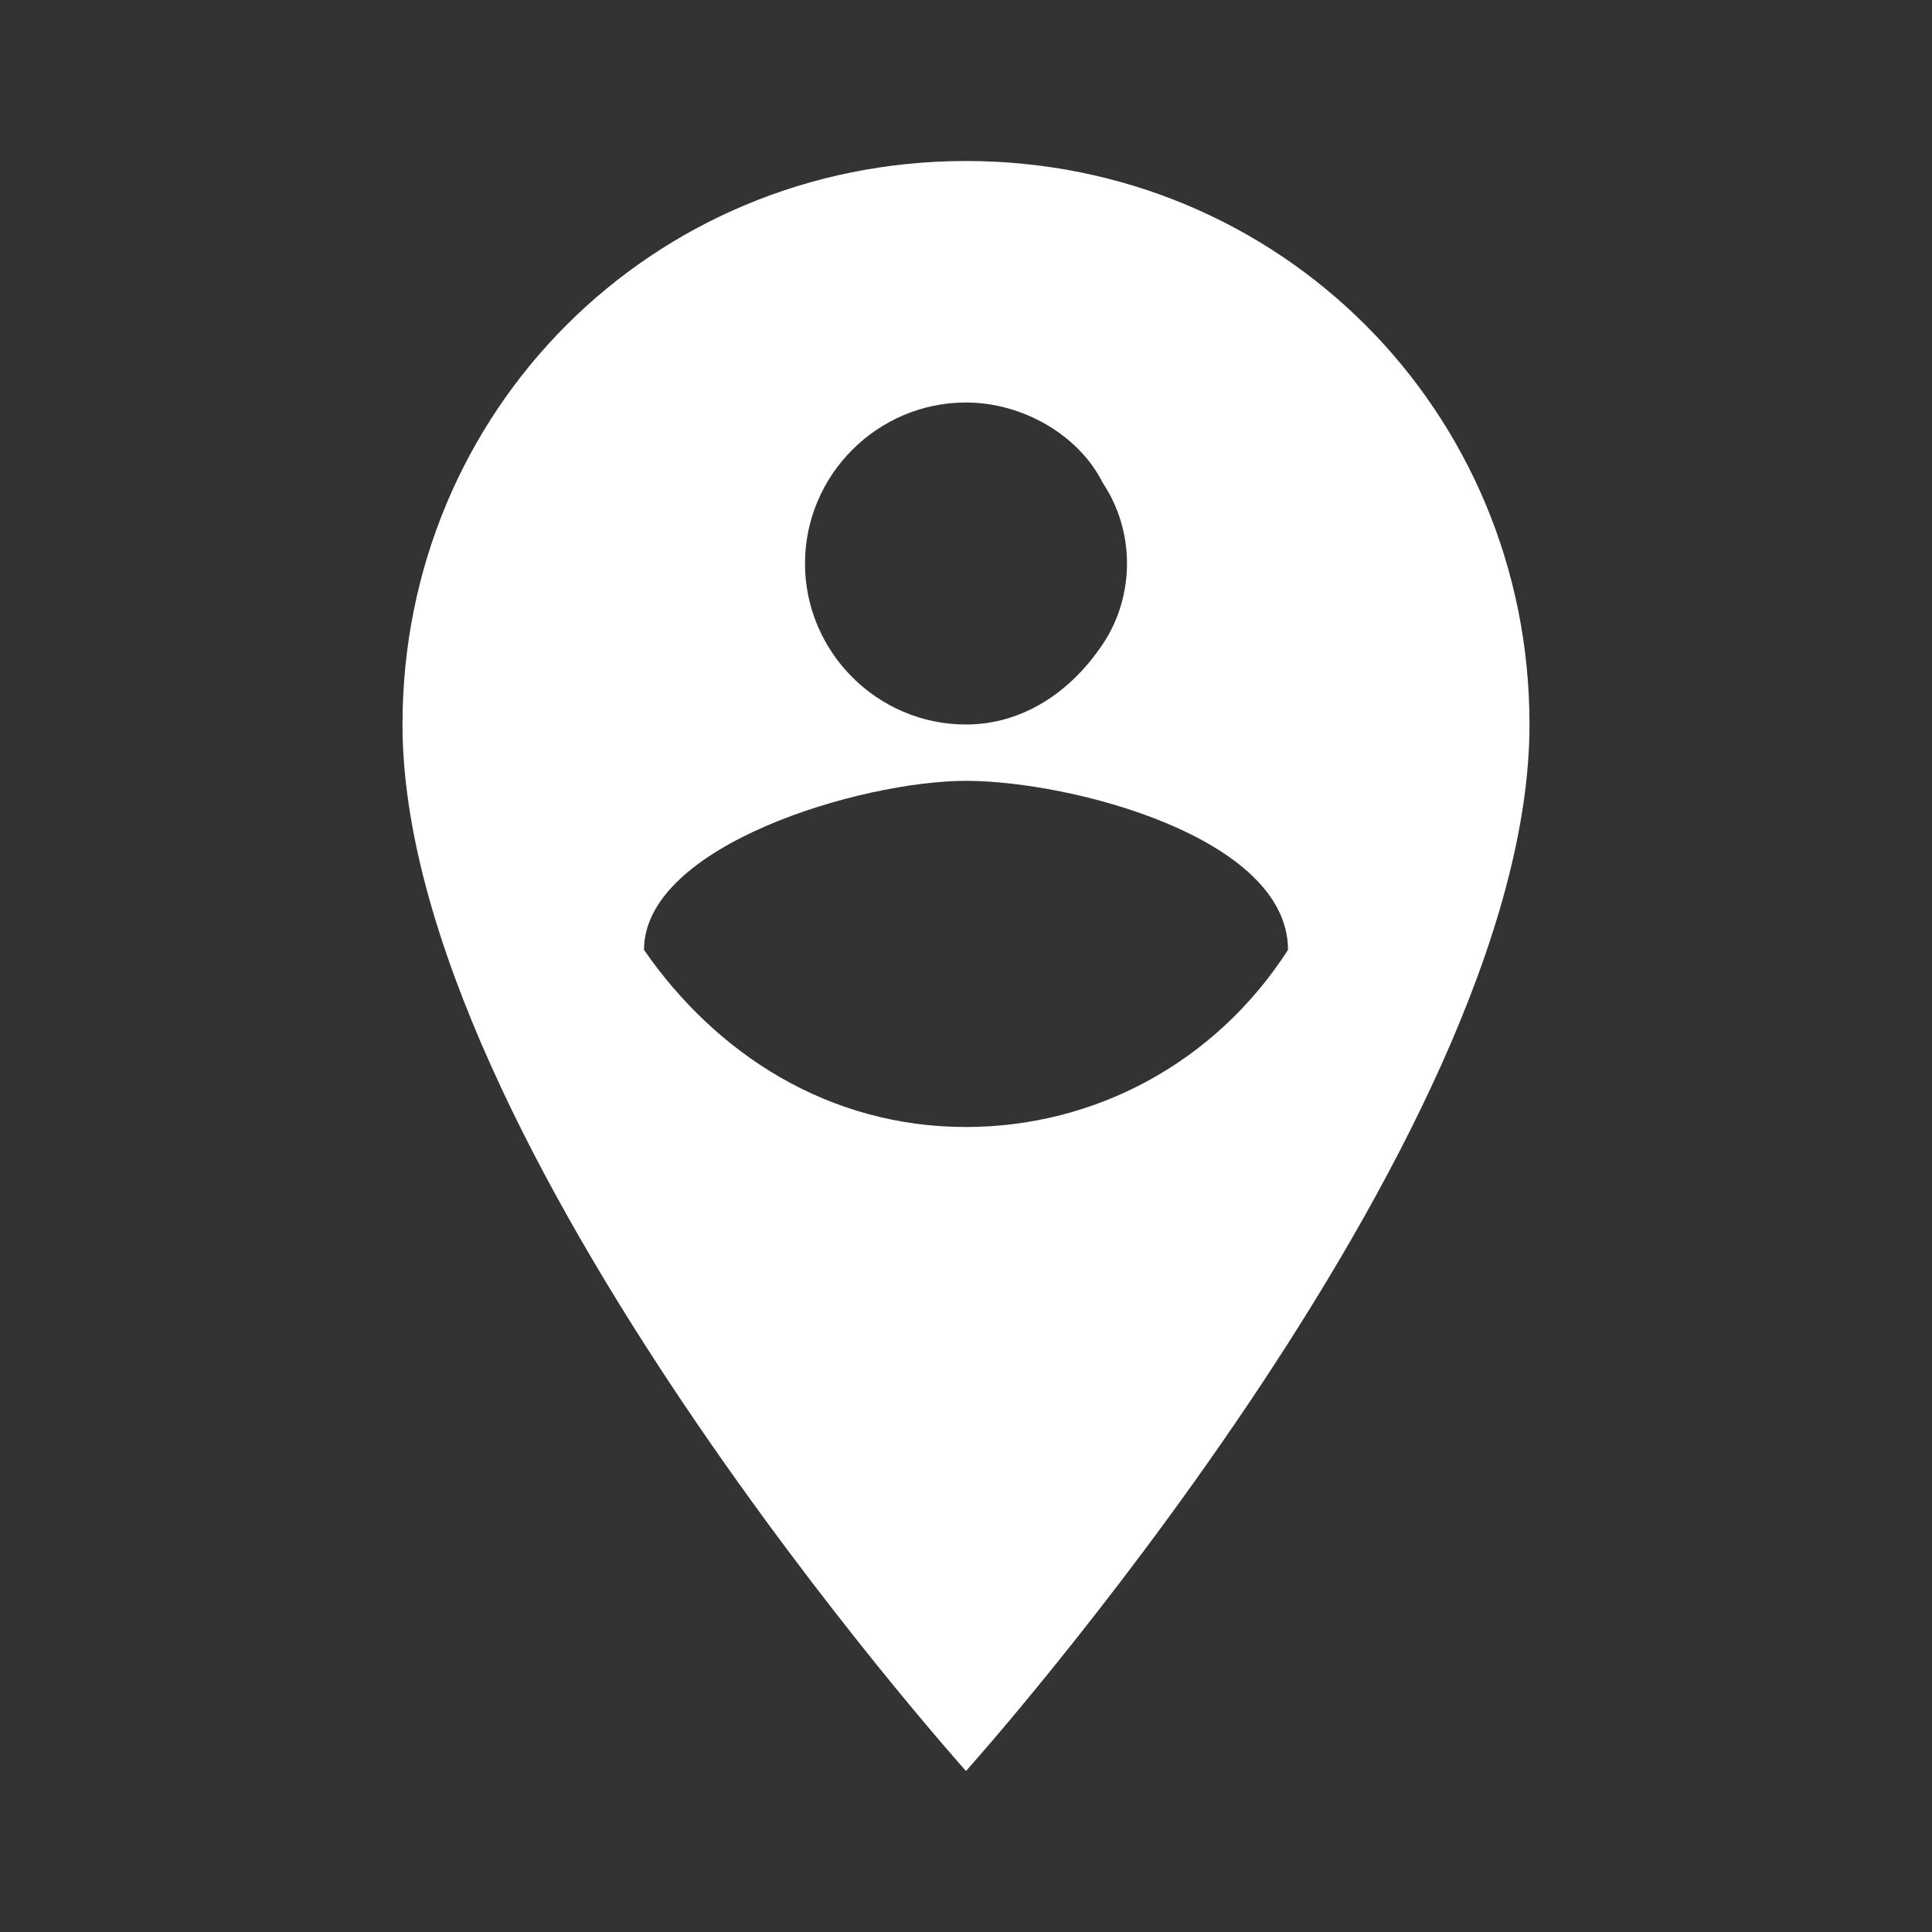 <?xml version="1.0" encoding="utf-8"?>
<!-- Generator: Adobe Illustrator 26.2.1, SVG Export Plug-In . SVG Version: 6.00 Build 0)  -->
<svg version="1.1" id="Icons" xmlns="http://www.w3.org/2000/svg" xmlns:xlink="http://www.w3.org/1999/xlink" x="0px" y="0px"
	 viewBox="0 0 24 24" style="enable-background:new 0 0 24 24;" xml:space="preserve">
<rect x="0" y="0" width="24" height="24" fill="#333333" stroke="none"/>
<style type="text/css">
	.st0{clip-path:url(#SVGID_00000095309528493012524150000012618123742843674802_);fill:#FFFFFF;}
</style>
<g>
	<defs>
		<path id="SVGID_1_" d="M12,14c-1.7,0-3.1-0.9-4-2.2c0-1.3,2.7-2.1,4-2.1s4,0.7,4,2.1C15.1,13.2,13.6,14,12,14z M12,5
			c0.7,0,1.4,0.4,1.7,1c0.4,0.6,0.4,1.4,0,2c-0.4,0.6-1,1-1.7,1c-1.1,0-2-0.9-2-2S10.9,5,12,5z M12,2C8.1,2,5,5.1,5,9
			c0,5.2,7,13,7,13s7-7.8,7-13C19,5.1,15.9,2,12,2z"/>
	</defs>
	<clipPath id="SVGID_00000163049205511944520630000017187759248834897586_">
		<use xlink:href="#SVGID_1_"  style="overflow:visible;"/>
	</clipPath>
	
		<rect x="0" y="-3" style="clip-path:url(#SVGID_00000163049205511944520630000017187759248834897586_);fill:#FFFFFF;" width="24" height="30"/>
</g>
</svg>
